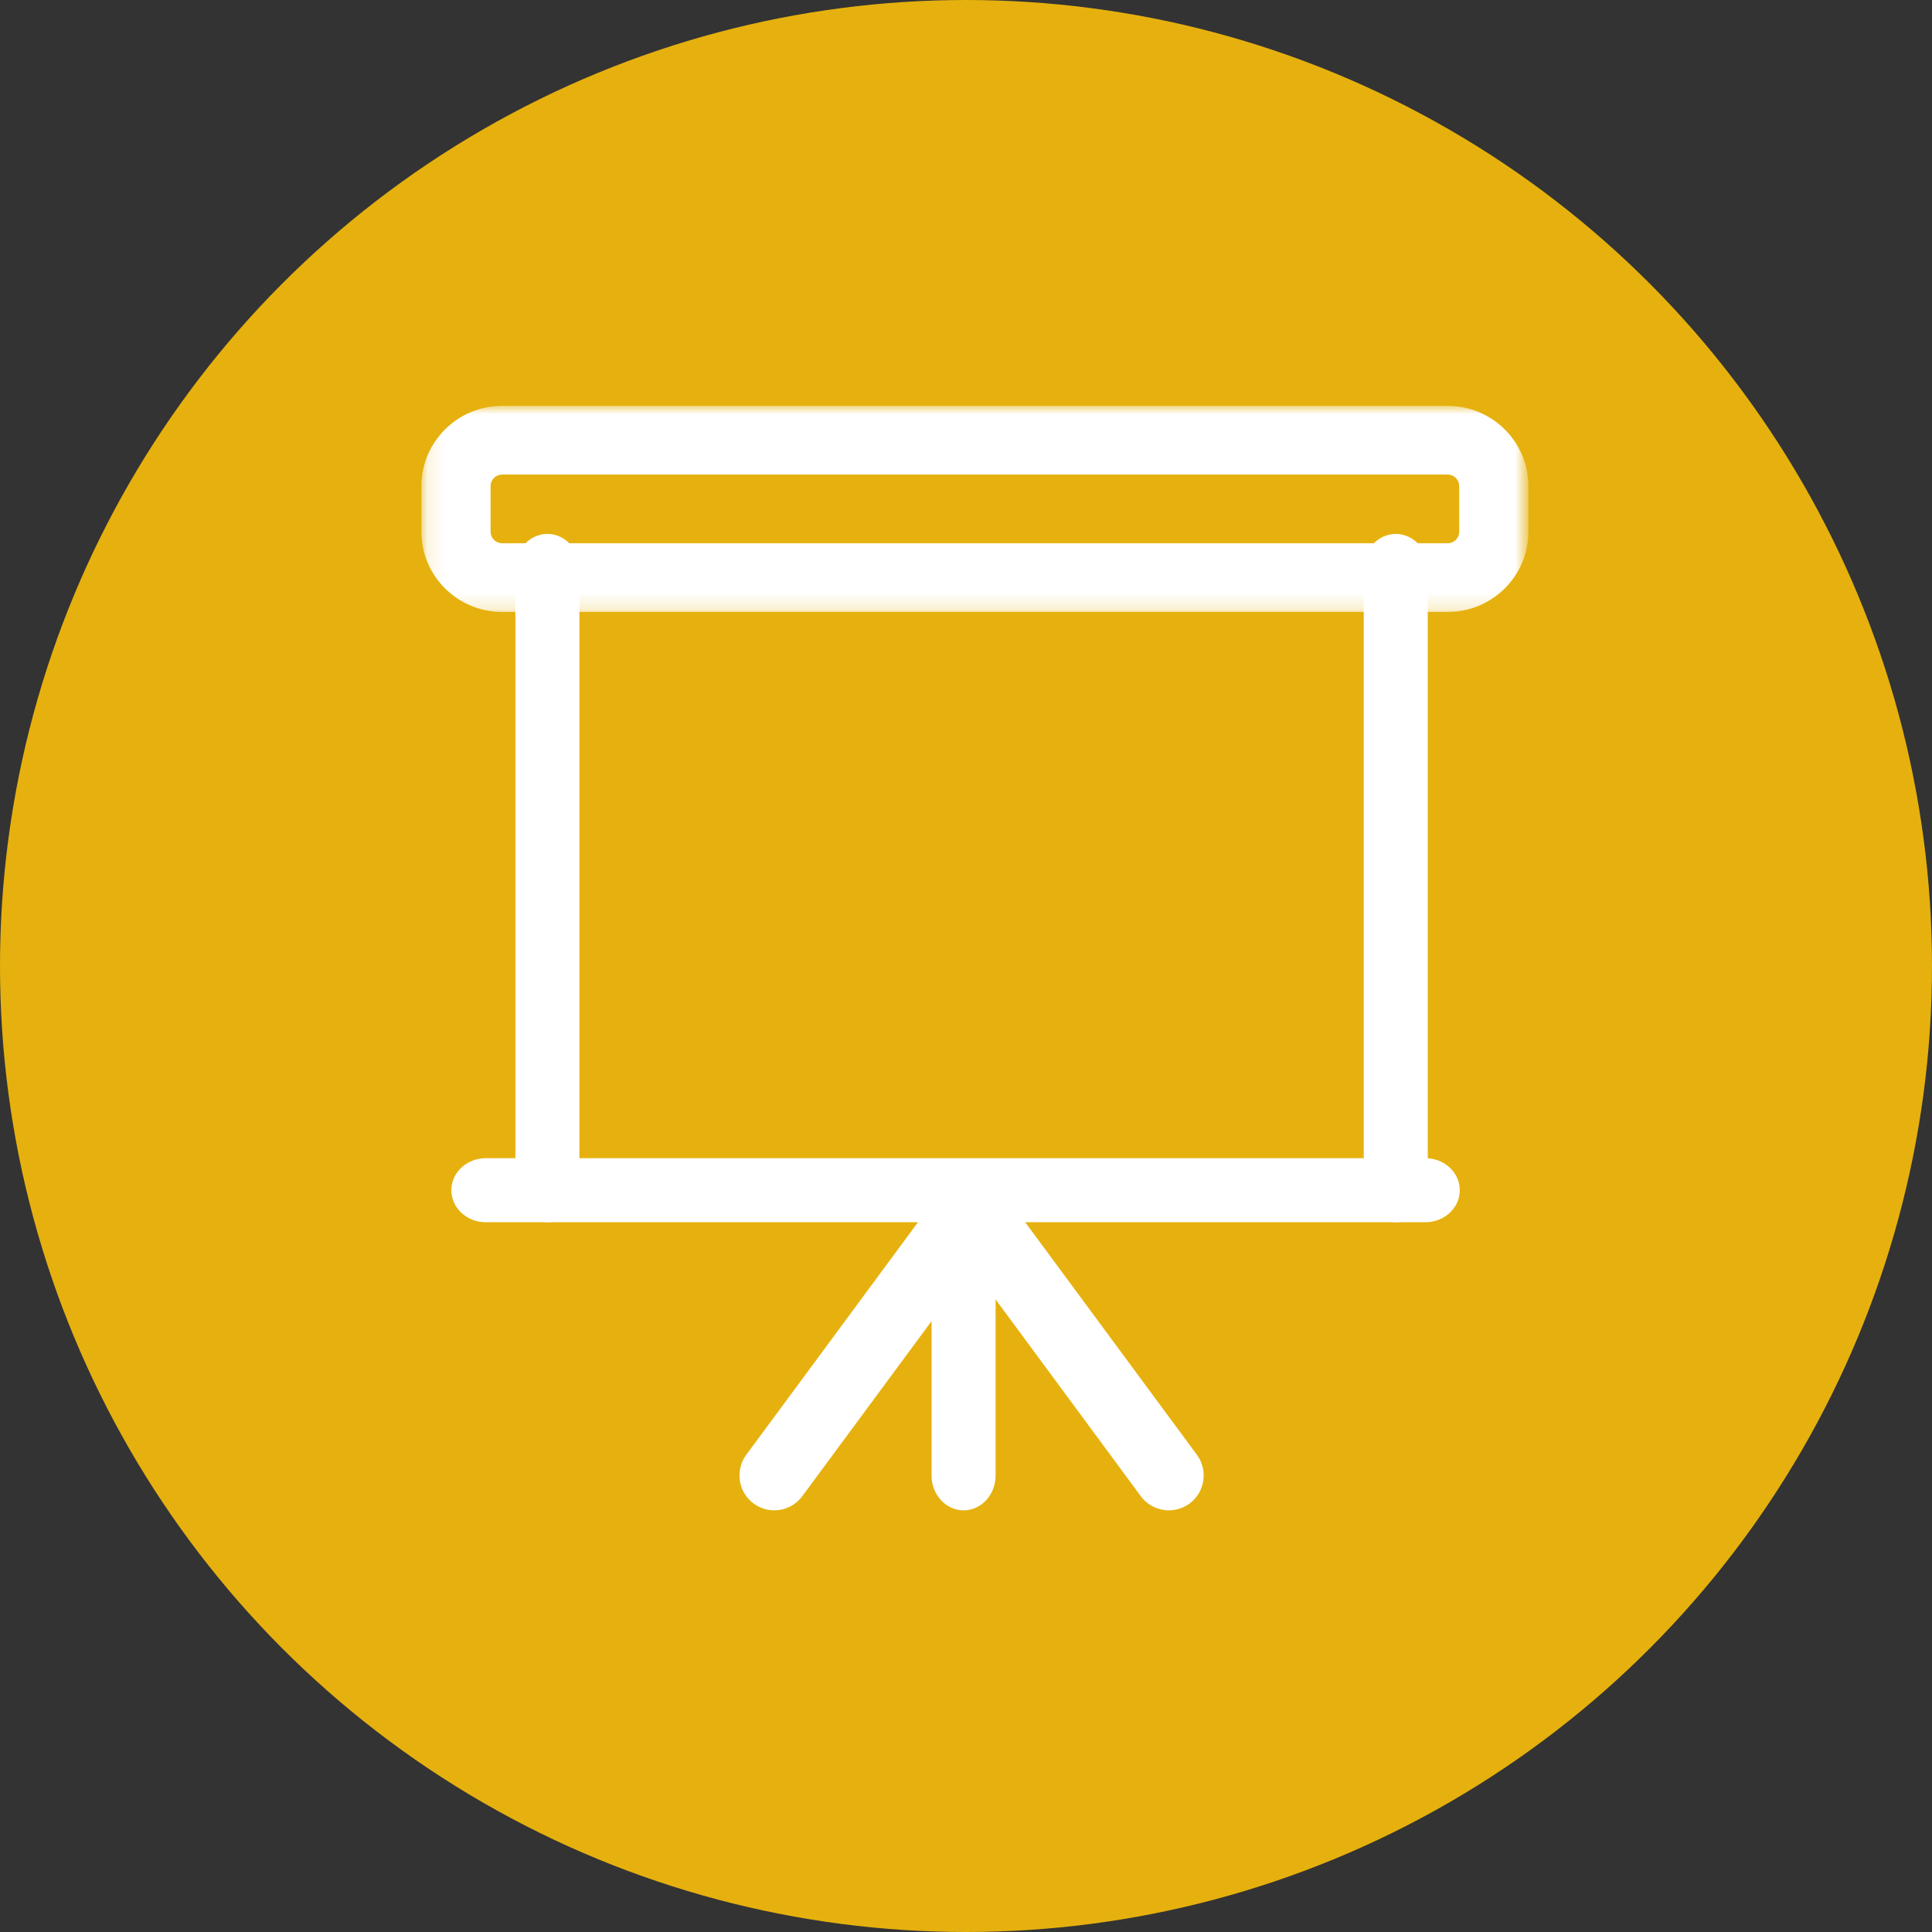 <?xml version="1.0" encoding="UTF-8"?> <svg xmlns="http://www.w3.org/2000/svg" xmlns:xlink="http://www.w3.org/1999/xlink" width="119" height="119" viewBox="0 0 119 119"><rect x="0" y="0" width="119" height="119" fill="#333333" stroke="none"/><defs><path id="url3a033oa" d="M0.127 0L68.183 0 68.183 12.817 0.127 12.817z"></path></defs><g fill="none" fill-rule="evenodd"><g><g><g><g transform="translate(-1150, -1714) translate(-301.507, 1277.077) translate(303.378, 245.923) translate(1148.129, 191)"><circle cx="59.5" cy="59.5" r="59.5" fill="#E6B10E"></circle><g><g transform="translate(25, 25) translate(0.83, 0)"><mask id="ixf6efsdgb" fill="#fff"><use xlink:href="#url3a033oa"></use></mask><path fill="#FFF" fill-rule="nonzero" d="M63.338 12.693H5.098c-2.74 0-4.97-2.214-4.97-4.936v-2.82C.127 2.213 2.357 0 5.097 0h58.24c2.742 0 4.972 2.214 4.972 4.936v2.82c0 2.723-2.23 4.937-4.972 4.937zM5.098 4.23c-.391 0-.71.316-.71.705v2.82c0 .39.319.706.71.706h58.24c.392 0 .71-.316.71-.705v-2.82c0-.39-.318-.706-.71-.706H5.098z" mask="url(#ixf6efsdgb)"></path></g><path fill="#FFF" fill-rule="nonzero" d="M62.797 50.282H4.919c-1.169 0-2.118-.884-2.118-1.972 0-1.089.95-1.972 2.118-1.972h57.878c1.168 0 2.117.883 2.117 1.972 0 1.088-.949 1.972-2.117 1.972z" transform="translate(25, 25)"></path><path fill="#FFF" fill-rule="nonzero" d="M34.35 68.028c-1.088 0-1.971-.96-1.971-2.142v-16.42c0-1.183.883-2.142 1.972-2.142 1.088 0 1.972.96 1.972 2.142v16.42c0 1.183-.884 2.142-1.972 2.142z" transform="translate(25, 25)"></path><path fill="#FFF" fill-rule="nonzero" d="M46.995 68.028c-.654 0-1.306-.301-1.727-.87L34.844 53.034 24.416 67.157c-.703.956-2.044 1.154-3 .45-.951-.704-1.151-2.05-.448-3.003L33.12 48.146c.806-1.096 2.641-1.096 3.448 0l12.151 16.458c.704.953.504 2.299-.448 3.003-.384.283-.833.42-1.276.42zM60.97 50.282c-1.088 0-1.971-.95-1.971-2.12V10.007c0-1.17.883-2.12 1.971-2.12 1.089 0 1.972.95 1.972 2.12v38.155c0 1.17-.883 2.12-1.972 2.12zM8.717 50.282c-1.089 0-1.972-.95-1.972-2.12V10.007c0-1.17.883-2.12 1.972-2.12 1.088 0 1.972.95 1.972 2.12v38.155c0 1.17-.884 2.12-1.972 2.12z" transform="translate(25, 25)"></path></g></g></g></g></g></g></svg> 